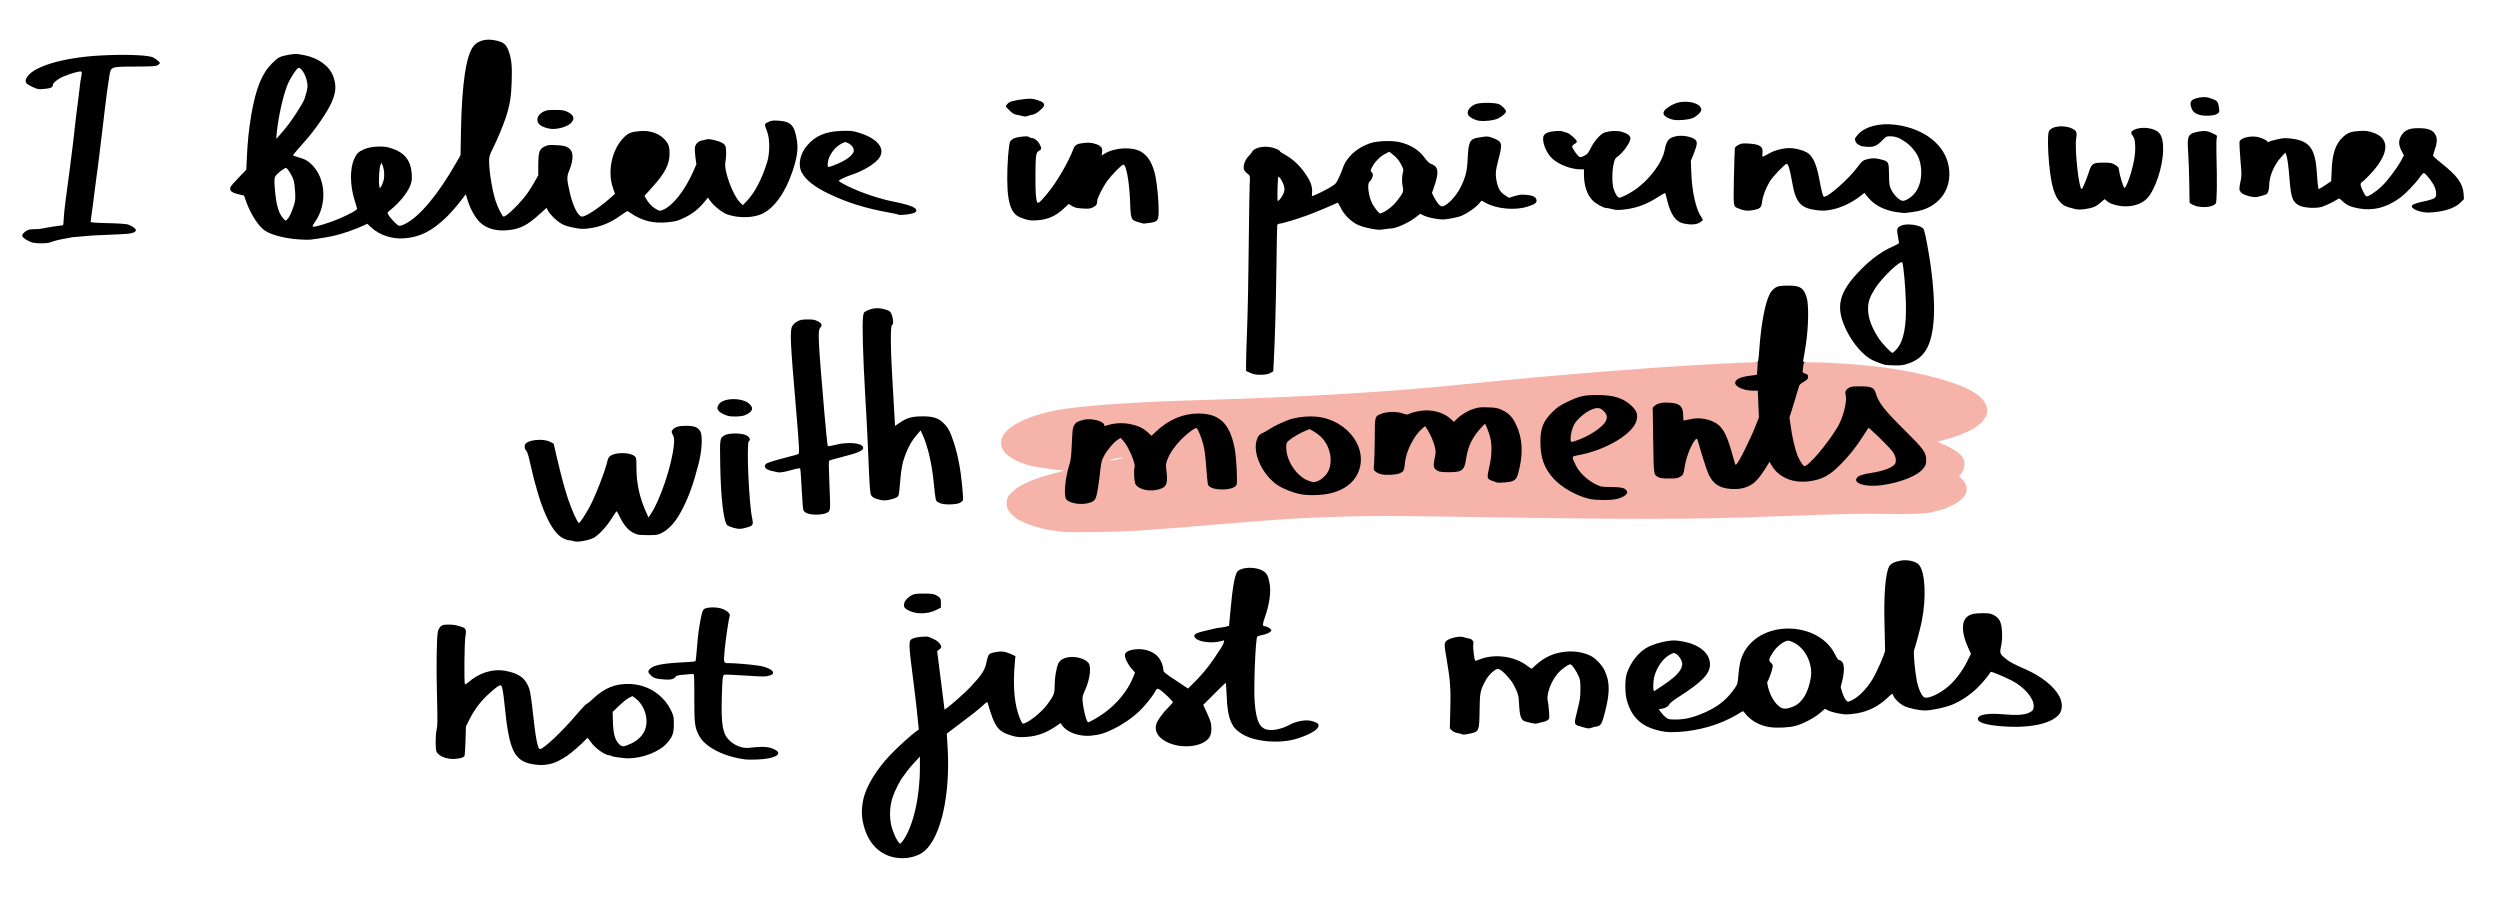 <?xml version="1.0" encoding="utf-8"?>
<!DOCTYPE svg PUBLIC "-//W3C//DTD SVG 1.0//EN" "http://www.w3.org/TR/2001/REC-SVG-20010904/DTD/svg10.dtd">
<svg version="1.0" xmlns="http://www.w3.org/2000/svg" width="3174px" height="1146px" viewBox="0 0 3174 1146" preserveAspectRatio="xMidYMid meet">
 <g fill="#000000">
  <path d="M1136 1088.7 c-22.4 -4.3 -37.2 -22.2 -41.3 -49.9 -1.2 -8.5 0 -20.7 2.9 -29.6 5.2 -15.9 16.9 -34 32.5 -50.6 8.5 -9 26.1 -25 33.4 -30.3 l3 -2.1 -1.8 -17.9 c-1 -9.8 -2.9 -26.6 -4.3 -37.3 -7.4 -57.5 -7.4 -57.8 -1.1 -60.5 4.5 -1.9 17.3 -3 20 -1.8 1.2 0.6 4.2 1.9 6.5 2.9 4.5 1.8 9.2 6.8 9.2 9.7 0 0.8 -1.2 2.4 -2.6 3.4 l-2.6 1.9 2.1 16.5 c4.3 33.8 5.9 46.6 6.6 52.2 l0.6 5.7 3.2 -2.2 c5.2 -3.6 23.8 -20.2 29.7 -26.5 15 -16.1 18.6 -21.7 20.6 -32.3 0.8 -4.1 2.2 -8.3 3.2 -9.2 2.1 -2.2 12.2 -4.2 17.8 -3.5 2.3 0.2 6.7 1.6 9.8 3 l5.8 2.7 -0.6 6.2 c-3.1 32.4 -0.8 56.9 6.9 74.4 2.2 4.9 2.7 5.5 4.7 4.9 7.1 -2.2 22 -14.3 29 -23.6 8.8 -11.7 9.8 -14.3 9.8 -24.9 0 -9.9 2.2 -22.5 4.8 -28 3.5 -7.2 15.6 -10 27.9 -6.4 3 0.9 6.9 2.8 8.5 4.3 2.6 2.3 3.2 3.7 3.6 8.4 0.6 7.2 -2 18.7 -6.4 28.4 -3.1 6.8 -3.4 8.2 -2.9 13.7 1.2 12.1 5 26.6 7.1 26.6 1.4 0 12.8 -6.5 18.9 -10.8 17.7 -12.5 31.5 -29.5 38.4 -47 l2.1 -5.4 -4.1 -4.6 c-5 -5.7 -9.2 -14.1 -8.7 -17.9 0.4 -3.9 6.1 -6.5 15.5 -7.1 10.1 -0.6 20.4 3 26.2 9.3 3.9 4.3 7.1 11.9 7.1 17.4 0.1 2.2 2.3 4.1 15.7 12.9 l15.6 10.4 7.9 -7.9 c12.2 -12 21.4 -23.8 34.7 -44.7 2.5 -4 4.1 -8.6 2.8 -8.6 -0.1 0 -1.8 0.5 -3.7 1 -10.1 3 -26.8 1.3 -31.7 -3.3 -4.5 -4.1 -2 -6.6 9.2 -9.2 3.9 -0.9 9.5 -2.2 12.6 -3 3 -0.8 6.9 -1.5 8.5 -1.6 1.6 0 4.9 -0.6 7.4 -1.2 l4.4 -1.2 1.8 -19.5 c2.8 -31.3 5.8 -47.1 9.5 -50.1 6.5 -5.4 23.2 -5.4 32 0 4.5 2.8 6.1 5.7 7.9 14.2 2.5 11.6 0.2 28.2 -6.1 45.7 -2.7 7.5 -2.7 10.2 -0.1 10.2 3.1 0 8.6 3.4 8.6 5.2 0 2.2 -6.1 5.2 -12.7 6.3 -2.3 0.4 -4.6 1.2 -5.1 1.8 -2.3 2.8 -4.7 65.5 -3.3 83.2 2.1 25.8 6.8 34.4 19.2 35.3 6.5 0.5 17.4 -2.3 24.6 -6.3 9.5 -5.3 21.9 -7.3 29.5 -4.9 6.5 2.1 7.8 3 7.8 5.8 0 4.5 -9.7 10.5 -25.5 15.8 -24.5 8.2 -60.2 4.4 -75.5 -8 -5.6 -4.5 -6.5 -5.6 -9.4 -11.3 -3.6 -6.7 -5.7 -18.6 -6.3 -35.6 -0.3 -8.4 -0.9 -15.3 -1.2 -15.3 -0.4 0 -6.9 6.3 -14.6 14 l-13.9 13.9 4.1 8.8 c2.3 4.8 4.6 10.6 5.2 12.8 1.7 6.3 1.3 14.1 -0.8 18.4 -6.6 12.8 -33.9 16.7 -53.6 7.7 -11.7 -5.4 -17.2 -14 -14.6 -22.8 1.6 -5.4 8.2 -14.6 15.5 -21.8 3.1 -3 5.6 -5.9 5.6 -6.6 0 -1.3 -11 -11.9 -15.7 -15.3 -3.7 -2.5 -4.7 -2.3 -7 2.2 -2.6 5.2 -12.7 17.8 -19 23.8 -8.8 8.6 -21 17.1 -32.5 22.8 -12.2 6.1 -18.3 7.9 -29.6 9.1 -14.1 1.4 -29.5 -3.7 -35.9 -12.1 l-3 -3.9 -3.9 2.8 c-13 9.3 -25.2 13.9 -39.8 14.8 -8.4 0.5 -11.3 0.3 -17.2 -1.4 -18.3 -5.2 -22.3 -10.3 -31.3 -41.2 -0.7 -2.4 -0.7 -2.4 -5.7 2.1 -5.9 5.5 -15.9 13.4 -30.3 24.1 -5.8 4.3 -11.8 8.8 -13.4 10.1 l-2.7 2.2 1.1 18 c3.5 59.2 -8.4 112.6 -29.1 130.7 -8.8 7.7 -24 11.1 -38 8.5z m10.8 -21.9 c12.9 -18.8 21.2 -55.5 21.1 -92.8 l0 -13.5 -6.9 7.5 c-3.9 4.1 -8.2 9.3 -9.7 11.5 -1.5 2.2 -3.7 5.2 -4.9 6.7 -3.7 4.6 -10 17 -12.9 25.3 -4 11.4 -4.6 26.8 -1.6 37.9 2.8 10.3 8.7 21.6 11.1 21.6 0.5 0 2.2 -1.9 3.8 -4.2z"/>
  <path d="M681 970.9 c-28 -3.2 -34.4 -15.4 -40.5 -76.9 -1.7 -16.9 -3.1 -24 -4.9 -24 -2.1 0.1 -5.7 2.6 -13 9.1 -12 10.6 -20.5 21.7 -27.4 35.9 l-3.7 7.5 -0.5 18 c-0.3 9.9 -0.9 18.6 -1.3 19.3 -1.3 2 -5.2 3.2 -12.1 3.7 -9.8 0.7 -20.2 -3.2 -23.3 -8.8 -1.7 -3 -1.6 -22 0.1 -28.6 1.1 -4.4 1.2 -11.7 0.4 -42.5 -1 -38.1 -0.5 -75 1.2 -82.1 0.5 -2.2 2.1 -5 3.5 -6.2 2.2 -2 3.8 -2.3 10.3 -2.3 6.7 0 10.1 0.7 18.3 3.6 3.3 1.1 4.2 4.7 2.8 11 -1.3 6.5 -1.9 59.7 -0.6 61 0.4 0.4 2 -0.4 3.5 -1.7 14 -12.6 31.5 -18.2 47.8 -15.2 17.5 3.1 26.3 9.9 30.6 23.5 1.1 3.7 2.9 15.8 4.3 29.3 3.4 32.1 6.2 46.5 9 46.5 4.7 0 27.9 -22 46.8 -44.2 5.9 -7 11.6 -13 12.7 -13.3 1.1 -0.3 4.5 -3.1 7.6 -6.1 14.7 -14 28.6 -19.7 47.1 -19 22.9 0.8 42.9 13.8 52.6 34.3 2.9 6.3 3.2 7.6 3.2 16.8 0 11.4 -1.6 16 -8.6 23.9 -9.6 10.9 -30.3 19.1 -48.9 19.4 -5.1 0.1 -21.1 -2.1 -21.6 -2.9 -0.3 -0.5 -1.4 -0.9 -2.5 -0.9 -5.5 0 -18.3 -9 -23.4 -16.5 -2.1 -3 -4.2 -5.5 -4.6 -5.5 -0.4 0 -1.8 1.2 -3.1 2.8 -3.3 3.8 -17.4 16.1 -22.8 19.8 -2.5 1.7 -7.8 4.8 -11.7 6.8 -8.1 4 -17.6 5.6 -27.3 4.5z m120.7 -27.1 c8.2 -3.8 14.6 -10.3 17.3 -17.6 5.1 -13.3 -0.9 -31.6 -13.1 -40.3 l-3 -2.1 -4.6 2.3 c-2.6 1.3 -8.2 5.9 -12.6 10.1 l-7.9 7.7 0.4 13.3 c0.5 15 2.5 21.9 7.8 27.5 3.6 3.8 5.9 3.7 15.7 -0.9z"/>
  <path d="M947.5 964.3 c-27.7 -3.2 -52.5 -15.7 -60 -30.4 -5.5 -10.6 -6 -14.9 -6 -47.9 0 -28.7 -0.1 -30.5 -1.8 -30.4 -1 0.1 -5.2 0.5 -9.5 0.8 -8.7 0.7 -12.2 1.4 -12.2 2.7 0 0.5 -1.4 1.6 -3.1 2.4 -2.3 1.3 -5 1.5 -10.7 1.2 -11 -0.7 -13.9 -1.5 -17.8 -5.2 -4 -3.8 -4.2 -5.4 -1.1 -8.4 5.4 -5 16.8 -7.1 47.6 -8.5 5.1 -0.2 9.7 -0.8 10.1 -1.3 0.4 -0.4 1.2 -8.2 1.9 -17.2 1.2 -16.1 2.7 -27 5.6 -40.6 1.1 -5.2 2.1 -7.4 3.7 -8.4 3.7 -2.3 14.5 -2.6 21.3 -0.6 6.7 2 12.1 6.5 11 9.3 -1.3 3.5 -5.4 31.2 -6.6 44.6 -1.3 15.6 -1.3 15.6 5.6 15.5 5.7 -0.1 28.7 1.8 37.5 3.2 10 1.5 18.5 5.5 18.5 8.8 0 2 -0.8 2.6 -4.9 3.9 -4.5 1.5 -7.2 1.4 -30.3 -0.1 -14 -0.9 -26 -1.4 -26.7 -1.1 -2.1 0.8 -2.5 4.4 -3.2 29.6 -0.9 33.6 1.1 45.3 9.3 53.5 6.6 6.7 16.9 10.7 24.9 9.8 19.3 -2.2 26.6 -1.6 34.2 2.8 9.3 5.5 -2 11.2 -23.4 12 -6 0.2 -12.2 0.2 -13.9 0z"/>
  <path d="M1855.5 932 c-1.1 -0.5 -3.7 -1.2 -5.9 -1.5 -2.1 -0.4 -5 -1.8 -6.4 -3.2 l-2.5 -2.5 0.6 -24.3 c0.7 -26.3 0 -36.3 -4.8 -64.6 -3.1 -18 -3.1 -19.2 -0.2 -22.2 3.1 -3.3 16.5 -6.5 21 -5 1.8 0.6 4.8 1.4 6.8 1.7 5 0.9 7.3 3.6 6.4 7.6 -0.8 3.6 1.4 21 2.7 21 0.5 0 2.5 -0.7 4.5 -1.5 18.8 -7.9 44.8 -4.7 61 7.6 2.9 2.1 5.4 3.9 5.7 3.9 0.3 0 1.9 -1.3 3.6 -3 1.6 -1.6 5.4 -4.7 8.3 -6.9 17 -12.9 43.4 -15.8 62.6 -6.8 6.2 2.9 15.1 12 18.2 18.7 6.8 14.4 7 27.7 1 51.5 -4.5 17.4 -5.4 19 -11.9 20 -2 0.4 -5 1.1 -6.5 1.7 -2.8 1.1 -4 0.9 -15.1 -2.5 -6.3 -1.9 -6.4 -2.7 -2 -19.8 3.4 -13.5 3.9 -16.9 3.9 -26.9 0 -10 -0.3 -12.2 -2.5 -17 -2.7 -6.2 -7.8 -13.6 -9.9 -14.5 -2 -0.8 -11.3 5.7 -16.3 11.4 -8.4 9.6 -14.7 26.5 -12.8 34.6 0.5 2.2 1.3 8.3 1.6 13.6 0.7 9.3 0.6 9.6 -1.7 11.2 -1.3 0.9 -3.9 2 -5.9 2.3 -1.9 0.3 -4.7 1 -6.3 1.6 -1.9 0.7 -4 0.7 -7 0 -2.3 -0.6 -5.6 -1.4 -7.4 -1.7 -7 -1.4 -8.9 -5.8 -9.7 -23 -0.4 -10.3 -1.4 -13.8 -6.9 -24.2 -3.3 -6.4 -13.6 -17.6 -17.7 -19.3 -2.7 -1.1 -3.4 -1 -7.1 1.5 -5 3.6 -9.1 8.6 -12.8 16.1 -4.7 9.5 -5.4 13.6 -5.6 33.4 -0.4 27 -0.7 27.8 -11.1 30.1 -8.2 1.8 -9.8 1.9 -11.9 0.9z"/>
  <path d="M2113.6 929 c-27.3 -4.3 -41.7 -16.3 -48.2 -40.1 -2.5 -9 -2.5 -26.5 0 -33.9 4.5 -13.5 14.2 -26.2 24.8 -32.4 6.7 -3.9 17.3 -7.3 27.2 -8.8 7.5 -1 10 -1 18.4 0.5 21.5 3.7 35.1 14.9 35.2 29 0 12.1 -9.5 22.1 -40.6 42.1 -5.9 3.8 -10.9 7.7 -11.1 8.7 -0.7 2.5 -4.7 4.9 -9.4 5.7 l-4 0.7 3 4 c1.6 2.2 4.4 5.1 6.3 6.5 3 2.3 4.2 2.5 13.3 2.5 11.9 -0.1 23.5 -3.2 38.4 -10.1 15.8 -7.4 26.1 -16 35.5 -29.6 3.6 -5.4 3.9 -6.1 4.6 -16.5 0.5 -5.9 1.6 -13.7 2.5 -17.3 6.5 -25.3 30.8 -42 61 -42 26.3 0 49.8 13 59.2 32.8 2.5 5 4.1 7.2 5.3 7.2 1 0 2.8 1.2 3.9 2.6 2.8 3.5 2.8 12 0.1 23.4 l-2.1 8.4 2 6.6 c1.1 3.6 3.1 7.8 4.4 9.4 2.3 2.9 2.5 2.9 5.8 1.6 9.3 -3.7 20.4 -14.7 28.3 -27.8 6.1 -10.3 15.9 -32.7 15.9 -36.7 0 -1.6 -0.3 -15.8 -0.7 -31.5 -1.1 -38.4 1 -65.6 5.9 -74.9 1.8 -3.5 6.9 -6 15 -7.4 8.5 -1.4 18.8 0.9 22.7 5.3 8 8.8 9.7 41.6 3.7 71.5 -1.9 9.5 -7.7 31.2 -9.7 36.6 -1.2 2.9 0.8 25.7 3.3 38.9 2.2 11.1 6.7 20.8 10.2 21.6 5.6 1.4 19.3 -5.1 30.2 -14.4 8.2 -7 17.6 -19.5 23.3 -30.9 l5.1 -10.2 -3.6 -8 c-7.6 -16.6 -8.7 -30.7 -2.8 -37.5 3.9 -4.4 9.1 -6 20.1 -6.1 9.4 0 11.1 0.3 15.5 2.5 7.2 3.8 9.8 9.3 10.3 22.1 0.3 6.8 -0.1 12.1 -1.2 17.3 -2 8.8 -1.6 9.9 5.9 16 4.9 4 9.4 6.4 25.4 13.5 20.2 8.9 36.3 21.9 42.8 34.4 3.9 7.5 4 16.8 0 22 -8.5 11.2 -32.1 17.4 -62.2 16.4 -24.6 -0.8 -40.6 -4.4 -41.3 -9.3 -0.9 -6 11.4 -8.4 32.6 -6.5 14.8 1.4 25.3 0.9 31.2 -1.5 5.6 -2.4 7 -4.2 7 -9.3 0 -9.9 -12.6 -24.4 -28 -32.1 -11.2 -5.7 -26.5 -11.9 -26.8 -11 -0.9 2.7 -9.7 13.4 -16.3 19.9 -9.3 9.2 -21.3 17.2 -32.5 21.8 -8.9 3.6 -26.3 7.3 -34.3 7.3 -7.7 0 -20.5 -2.8 -26.5 -5.6 -5.9 -2.8 -13.2 -10 -14.2 -14.1 -0.6 -2.2 -1 -2 -7.4 4 -11.5 10.6 -23.6 16.7 -38.3 19.3 -4.5 0.7 -10.3 1.4 -12.9 1.4 -6.8 0 -19 -2.6 -23.7 -5 l-4.2 -2.1 -6.4 5.5 c-7.3 6.2 -21.9 13.8 -31 16.2 -8.7 2.2 -24 2.9 -33.2 1.5 -13.1 -2.1 -24.5 -8.8 -31.7 -18.6 -1.3 -1.8 -1.7 -1.9 -3.8 -0.5 -18.7 11.7 -37.5 18.9 -60.3 23 -13.2 2.4 -28.8 3.2 -36.9 2z m164.5 -32.6 c10.3 -4.7 18 -17.8 20.9 -36.2 2.9 -17.6 -7.3 -37.9 -22.5 -44.8 -4.8 -2.2 -6 -2.4 -8.9 -1.4 -5.5 1.8 -12.5 7.8 -16.7 14.3 -5.4 8.4 -5.8 10.2 -2.5 13.2 2.3 2.1 2.6 3 2 6.2 -0.7 4.1 -5.1 16.2 -6.4 17.6 -1.2 1.3 1.6 12 4.6 18 3.6 7 7 11.4 11.3 14.4 4.4 3 9.4 2.6 18.2 -1.3z m-164.9 -27.6 c16.6 -11.2 23.7 -19.9 22.4 -27.3 -0.8 -4.3 -4.4 -9.6 -7.9 -11.5 -2.5 -1.4 -3 -1.3 -7.2 0.9 -8.7 4.6 -16.3 14.9 -19.9 27 -2 6.7 -2.2 20.6 -0.3 19.5 0.6 -0.4 6.5 -4.3 12.9 -8.6z"/>
  <path d="M1163 778.1 c-5.9 -1.1 -11.3 -3.4 -13.8 -5.9 -4.1 -4.1 0 -12.1 8.3 -16.5 3.4 -1.8 5.7 -2.1 15.5 -2.1 10 0 12.1 0.3 15.7 2.2 5.2 2.7 6.1 4.3 5.9 10.7 l-0.1 5 -6.5 3.2 c-7.2 3.5 -17 4.8 -25 3.4z"/>
  <path d="M728.5 687.1 c-1.1 -0.5 -3.6 -1 -5.5 -1.1 -1.9 0 -5.7 -1.3 -8.5 -2.8 -15.5 -8.5 -29.2 -40.1 -41.5 -95.5 -2 -9.4 -3.6 -14.3 -5 -15.7 -2 -2 -2.5 -4.5 -1.4 -7.5 2.3 -6 22.6 -8.3 31.7 -3.6 l4.6 2.4 4.1 17.6 c6.1 25.7 9.7 39.1 14.2 52.6 4.5 13.6 12.1 30.5 13.8 30.5 1.2 0 7.8 -10 13.3 -20 7.3 -13.2 20.6 -47.5 23.1 -59.6 1.1 -4.9 4.5 -7.4 12 -8.6 8.5 -1.4 18.8 0.1 22.2 3.3 2.3 2.1 2.4 2.9 2.4 14.4 0 19.9 3.9 38.1 12.3 56.8 l3 6.7 2.4 -3.5 c12.5 -18.3 27.7 -63.9 29.9 -89.2 0.6 -7.2 0.4 -8.7 -1.4 -12.1 -1.8 -3.6 -1.9 -4.2 -0.6 -6.1 2.8 -3.9 8.2 -5.6 17.9 -5.5 10.5 0.1 14.9 1.9 17.8 7.5 2.9 5.4 1.8 24.7 -2.3 40.4 -6.5 25.3 -11.7 40 -19.9 56.4 -8.2 16.5 -16.9 26.6 -27.1 31.8 -5.2 2.6 -6.2 2.7 -18 2.7 -11.3 -0.1 -13 -0.4 -17.6 -2.7 -6.6 -3.3 -12.6 -10.2 -17.2 -19.8 -2 -4.3 -4 -7.8 -4.3 -7.8 -0.3 -0.1 -3 3.8 -5.9 8.5 -6.5 10.7 -17.5 22.5 -23.8 25.5 -7.2 3.4 -21 5.6 -24.7 4z"/>
  <path d="M931.3 670.1 c-3.4 -1 -6.9 -2.4 -7.7 -3 -4.9 -4.1 -8.5 -34.6 -9.2 -77.6 -0.6 -33.2 -0.5 -33.3 5.6 -36.9 5.1 -3 21.7 -3 27.5 0 4.2 2.2 5.9 5.9 3.3 7.5 -3.3 2.1 0 79.8 4.3 98.7 1.5 7 0.8 8.6 -5.3 10.4 -8.6 2.7 -11.9 2.8 -18.5 0.9z"/>
  <path d="M1029.9 653 c-6.1 -1.1 -8.8 -2.6 -10 -5.6 -0.5 -1.4 -1.4 -13.6 -2.1 -27 -0.7 -13.4 -1.5 -24.9 -1.9 -25.5 -0.4 -0.7 -2.8 -0.4 -7.5 0.9 -12 3.4 -18.1 4.5 -21 3.8 -1.6 -0.4 -4.9 -1.1 -7.3 -1.6 -8.4 -1.9 -11.3 -5.7 -7.3 -9.3 1 -1 9.7 -3.8 19.3 -6.3 9.6 -2.5 18.5 -4.9 19.9 -5.3 2.5 -0.8 2.5 -1 2.3 -10.2 -0.2 -5.2 -1.9 -27.4 -3.8 -49.4 -7.2 -83.4 -7.8 -97.4 -4.7 -103.4 1 -2 3.6 -4.4 6.2 -5.9 3.8 -2.1 5.8 -2.6 13.1 -2.6 7.2 -0.1 9.3 0.3 13.2 2.3 5.1 2.6 6 5 3 8.4 -3.2 3.5 -2.6 15.5 5.3 107.7 2 22.8 3.9 41.9 4.4 42.3 0.4 0.5 4.5 -0.2 9.1 -1.4 15.3 -4.1 33.5 -2.8 35.6 2.7 1.5 4 -5 7.1 -25.7 12.3 -9.1 2.3 -16.9 4.6 -17.4 5.1 -0.5 0.5 -0.3 13.7 0.5 31.4 1.4 33.1 1.5 32.2 -4 35 -3.5 1.8 -13.5 2.6 -19.2 1.6z"/>
  <path d="M1358 641 c-8.2 -2.8 -9 -4.3 -9 -16.7 0 -10.9 1.6 -24 3.1 -25.9 0.5 -0.6 0.6 -1.4 0.3 -1.7 -0.3 -0.3 0.5 -4.3 2 -8.9 2.2 -7.1 2.7 -11.2 3.4 -27.9 1.2 -25.3 1.7 -26.5 14.7 -29.8 9.2 -2.4 23.8 -0.8 29.9 3.4 3.2 2.2 4 2.3 9.3 1.5 17.7 -2.9 37 1 47.2 9.6 l3.1 2.6 4.3 -3.9 c15.8 -14.5 33.3 -21.3 55.1 -21.3 26.1 0 37.8 7.7 45.2 29.6 4 12 5.2 20.2 6.5 43.2 1.4 24.5 1.3 25.1 -6 27.9 -6.5 2.5 -23.8 2.5 -30.4 0 -2.6 -1 -5.2 -2.8 -5.8 -3.9 -0.6 -1.1 -1.7 -11.1 -2.5 -22.2 -1.4 -21.1 -3.3 -31.1 -8 -42.3 l-2.6 -6.3 -3.2 2.2 c-5.9 4.2 -17.7 16.2 -22.1 22.8 -6.8 9.8 -9.4 16.9 -8.4 22.7 1.3 7.8 1 18.1 -0.6 21.9 -1 2.6 -2.6 4 -5.9 5.4 -5.6 2.5 -17.4 3.5 -24.9 2.1 -13.9 -2.6 -16.1 -5.8 -16 -23.1 0.1 -12.6 -0.9 -17.3 -5.9 -27.5 -3.7 -7.4 -7.5 -12.5 -9.2 -12.5 -2.4 0 -13 12.4 -16.8 19.6 -3.2 6.1 -3.8 8.4 -4.8 17.9 -2 20.9 -4.9 35.7 -7.2 38.2 -5 5.3 -23.9 7.1 -34.8 3.3z"/>
  <path d="M1197.9 640 c-2.6 -0.4 -5.8 -1.6 -7.2 -2.5 -2.9 -1.9 -2.9 -1.7 -5.2 -24.5 -2.3 -23.8 -7.5 -46.1 -13.7 -60 l-3 -6.5 -4.4 5 c-5.8 6.5 -10.4 14.3 -14.3 24.1 -4.1 10.3 -5.9 19 -7.2 34.9 -1.5 18.6 -1.6 19.1 -4.4 20.9 -2.7 1.8 -11.4 3.9 -15.5 3.9 -6.3 -0.1 -14.3 -2.8 -16.3 -5.5 -2.2 -2.9 -2.5 -6.4 -4.7 -60.3 -0.6 -14.8 -2.2 -45.9 -3.6 -69 -2.8 -47.9 -3.9 -89.2 -2.7 -98 0.8 -5.9 0.9 -6.1 5.3 -8.2 6.6 -3.2 13.5 -3.8 21.1 -1.9 7.5 2 8.9 3.1 10.6 8.8 1.7 5.9 1.7 10.7 -0.2 11.4 -2 0.8 -2 27.5 0 60.9 0.8 13.2 1.9 33.7 2.6 45.6 l1.2 21.7 6.1 -4.2 c9.1 -6.2 15.9 -8.1 29.1 -8 13.1 0 19.8 2.1 26.2 8.4 5.9 5.6 8.7 10.9 13.2 24.6 5.2 15.8 8.8 34.6 10.7 56.1 1.5 16.8 1.5 17.5 -0.3 18.9 -1 0.8 -2.7 1.9 -3.8 2.3 -3.3 1.4 -14.6 2 -19.6 1.1z"/>
  <path d="M2015.4 636.5 c-16.5 -3.7 -35.7 -14.6 -45.9 -25.8 -12.4 -13.6 -16.6 -25.9 -16.8 -48.7 -0.2 -21.6 2.7 -29.5 15.6 -42.3 5.5 -5.5 9 -7.8 18 -12.2 16.6 -8 20.9 -9 41.7 -9 19.1 0 24.5 0.9 35.6 6.2 7.7 3.6 15.9 11.5 17.3 16.8 3.9 14.2 -2.6 26.2 -20.3 37.9 -15.3 10.1 -30.6 16.5 -49.1 20.6 -5.5 1.1 -10.1 2.3 -10.3 2.5 -0.2 0.2 1.1 3.1 2.9 6.5 4.2 7.9 14.8 17.8 24.1 22.5 6.8 3.4 7.5 3.5 18 3.5 18.6 0 23.2 2.1 22.6 10.6 -0.3 4.2 -0.7 5.1 -3.7 7.1 -1.8 1.3 -5 2.8 -7 3.4 -5.6 1.8 -35.4 2.1 -42.7 0.4z m-4.3 -85.5 c11.8 -6 21.5 -13.6 24.5 -19.2 1.3 -2.5 1.2 -2.9 -1.2 -5.8 -4.5 -5.3 -5.7 -5.5 -13 -2 -7.1 3.5 -17 12.3 -19.9 18 -1.6 3 -4.5 12.2 -4.5 14.2 0 1 6.5 -1.4 14.1 -5.2z"/>
  <path d="M1648.7 630.5 c-10.2 -1.9 -22.2 -6.7 -29.7 -11.6 -19.9 -13.4 -31.7 -40.1 -26.9 -61.6 1.2 -5.9 3.6 -8.9 8.6 -10.9 2 -0.9 5.7 -3 8.1 -4.6 7.4 -5.1 22.4 -11.7 31.3 -13.7 16.9 -3.9 35.6 -3.5 48.9 0.9 15.6 5.2 29.8 16.9 36.2 29.7 4.8 9.6 6.2 16.6 5.6 28.5 -0.4 8.8 -0.9 10.6 -4.2 17.2 -6 12.2 -17.1 20.4 -33.3 24.7 -10.5 2.7 -33.6 3.5 -44.6 1.4z m23.2 -23.4 c4.1 -2.2 9.1 -7.3 11.8 -12.4 2.9 -5.3 2.5 -17.8 -0.9 -24.9 -3.1 -6.8 -9.2 -13.5 -15.8 -17.8 l-4.9 -3.1 -7.6 3.8 c-8 4 -16.1 9.7 -17.9 12.5 -0.7 1.2 -0.7 3.4 0.2 7.5 2.8 13.6 13.1 27.6 24.4 33.3 3.4 1.6 6.3 3 6.5 3 0.2 0 2.1 -0.9 4.2 -1.9z"/>
  <path d="M2186.7 622.9 c-14.1 -3.3 -19.8 -11.5 -28.3 -40.6 -2.5 -8.7 -4.9 -16.2 -5.3 -16.6 -0.9 -0.9 -6.1 10.1 -8.4 17.8 -0.9 2.8 -2.1 7.9 -2.7 11.5 -1.7 10.4 -1.8 10.7 -5.7 13.2 -3.5 2.1 -4.9 2.3 -17.3 2.3 -10.8 0 -14.1 -0.3 -16.6 -1.7 -6 -3.3 -5.7 -1.2 -6.5 -49.6 l-0.7 -44.7 2.4 -2.2 c3.7 -3.4 9.6 -4.5 21.3 -4.1 16.8 0.5 21.1 3.9 21.1 16.2 l0 5.4 3.8 -0.9 c5.2 -1.2 18.1 -1.1 24.4 0.2 17.5 3.7 25 12.7 32.5 38.8 2 7.2 4 13.1 4.4 13.1 1.1 0 15.2 -29.4 20.2 -42 l4.6 -11.5 -0.6 -14.2 -0.6 -14.3 -6 0 c-7.7 0 -16.9 -2.6 -20.2 -5.6 -3.3 -3.1 -3.6 -11.3 -0.4 -14.2 2.3 -2.2 11.9 -5.2 16.6 -5.2 1.7 0 4.5 -0.3 6.2 -0.6 3.1 -0.6 3.1 -0.7 3.1 -7 0 -5.7 0.2 -6.3 2.2 -6.6 2.2 -0.3 2.3 -0.9 3.5 -17.2 2.2 -31.1 7.2 -57.7 13.1 -69.2 2.7 -5.3 7.2 -9.1 12 -10.1 2 -0.4 7.8 -0.8 12.7 -0.7 14.1 0.1 18.5 3 22.2 14.9 2.9 9.7 2.5 36.9 -1 60 -1.5 9.9 -3 18.8 -3.3 19.8 -0.4 1.3 0.1 2 1.6 2.4 2.1 0.5 2.2 1.1 1.7 5.8 -0.5 5.1 -0.5 5.1 2.6 6.1 3.1 0.9 3.2 1 3.2 6.9 l0 6 -5.5 3.3 c-5.3 3.1 -5.6 3.5 -7.3 10 -1 3.7 -3.7 12.6 -5.9 19.7 -4.7 15 -4.7 18.4 -0.2 38.5 2.9 12.9 5.5 20.5 9.1 26.8 l2.5 4.2 3.1 -2.6 c5.3 -4.4 17.3 -18.3 24.6 -28.5 10.2 -14.2 15.7 -24.4 18.5 -33.9 2.8 -10.1 3.3 -13.9 2.2 -20.3 -1 -5.9 0.4 -9.7 4.7 -12.3 2.8 -1.6 5.1 -1.9 17.2 -1.9 17.7 0 20.7 1.1 23 8.7 3.7 12.4 10.3 20.9 36.9 47.3 24 23.7 26.6 27.4 27.4 38.5 0.2 3.9 -0.1 8.2 -0.7 10.3 -4.5 13.6 -34.3 25.8 -66.6 27.4 -19.9 0.9 -28.5 -2.3 -28.5 -10.4 0.1 -7.1 4.1 -9.5 19.1 -11.8 16 -2.3 28.5 -7.1 31 -11.7 2 -3.8 -4.3 -12.4 -20.4 -27.5 -4.8 -4.6 -9.1 -8.3 -9.5 -8.3 -0.4 0.1 -3.1 4 -6.1 8.7 -7.3 11.5 -16.5 23 -27 33.6 -14.4 14.7 -23.9 19.7 -41.5 21.8 -11.5 1.5 -24 0.2 -33 -3.2 -6.1 -2.4 -15.1 -9.6 -17.5 -14.2 l-1.4 -2.6 -4 6.2 c-12.1 18.8 -21 23.8 -41.6 23.6 -5.8 -0.1 -12.3 -0.5 -14.4 -1z"/>
  <path d="M1893 614.1 c-9.1 -3.3 -9.6 -5.4 -5.3 -23.9 3.7 -15.6 3.6 -25.5 -0.2 -37 -3.1 -9.3 -3.2 -9.3 -9.4 -0.7 -8.5 11.6 -11.8 19.4 -13.6 32.3 -2.3 16 -4.7 17.7 -25 17.7 -14.9 0 -19.1 -1.1 -21.5 -5.4 -1.3 -2.6 -1.3 -9.9 0.2 -17.8 1.4 -7.9 0.5 -12.2 -5.4 -24.1 l-4.1 -8.3 -2.4 2.3 c-4.2 3.9 -11.8 16.1 -15.3 24.4 -2.3 5.5 -3.5 10.4 -4.1 16 -0.4 4.5 -1.2 9.1 -1.8 10.3 -2.2 4.1 -6.8 5.5 -19.1 5.9 -12.5 0.4 -18.2 -0.6 -22.5 -4 l-2.7 -2.1 0.6 -10.6 c0.4 -5.8 0.7 -21.9 0.9 -35.7 0.2 -28.8 -0.1 -27.8 9.4 -31.4 6.1 -2.3 22.9 -2.8 29.6 -0.9 3.1 0.8 5.4 0.6 12.4 -1.2 7.3 -1.8 10.6 -2.1 20.3 -1.7 12.9 0.6 18.7 2.2 26.7 7.5 l5.2 3.4 5.3 -4.2 c11 -8.7 20 -11.2 38.4 -10.7 13.1 0.3 14.3 0.5 20.5 3.4 8.6 4.1 13.4 9.1 17.9 18.9 5.8 12.2 7.3 20.8 6.8 37.8 -0.5 14.5 -3.4 30.7 -6.4 35.4 -2.7 4.2 -7.1 5.6 -18.9 6 -9 0.3 -12 0 -16.5 -1.6z"/>
  <path d="M923.5 527.8 c-12 -4.1 -15.3 -8.9 -10.5 -15 6.5 -8.3 30.7 -8 38.9 0.4 5.4 5.5 3.4 9.9 -6.3 14 -4.6 1.9 -17.2 2.2 -22.1 0.6z"/>
  <path d="M1593 475.3 c-1.4 -0.2 -4.4 -1.3 -6.7 -2.4 l-4.3 -1.9 0 -9.3 c0 -5 0.6 -26.1 1.4 -46.7 0.8 -20.6 1.7 -67.4 2 -104 0.4 -36.6 0.9 -71.3 1.2 -77.1 0.6 -9.3 0.4 -10.8 -1.1 -12 -5.7 -4.6 -6.5 -5.9 -6.5 -9.6 0 -4.7 2.9 -11 6.5 -14.3 1.5 -1.4 3.4 -3.8 4.2 -5.3 2.8 -5.4 15.3 -8 25.4 -5.4 5.6 1.5 9.9 3.6 9.9 4.8 0 0.4 2.6 2.2 5.8 3.9 11.1 6.3 19.4 14 27.2 25.6 6 8.8 8.4 15.8 7.8 22.4 -0.3 2.8 -0.3 5 -0.1 5 1.5 0 14.4 -6.1 21.6 -10.3 8.5 -5 8.9 -5.4 12.1 -12.2 1.9 -3.8 4.2 -9.3 5.1 -12.1 4.5 -14.3 17.5 -26.5 34.5 -32.4 9.2 -3.2 27.9 -3.9 38.2 -1.5 14 3.4 24.2 9.8 31.8 20.2 2.9 4 5.6 6.6 7.7 7.3 9.9 3.5 10.7 10.7 3.3 31.3 l-2 5.7 2.9 5.8 c3.5 6.8 7.3 11.2 9.9 11.2 5.7 0 18 -12.7 23.7 -24.5 6.5 -13.4 8.2 -20.6 8.9 -36.9 0.9 -20.1 2.8 -24.1 12.4 -25.7 13 -2.2 12.8 -2.2 20.2 0.6 11.5 4.4 11.9 6.6 5.9 29 -3.3 12.4 -3.6 18.1 -1.4 27.4 2 8.5 4.5 12.2 10.4 16.1 l4.9 3.1 7.2 -2.2 c6 -1.8 8.6 -2.1 14.9 -1.5 8.5 0.7 12.4 2.8 12.9 6.9 0.4 3.3 -2.2 5.1 -12.1 8.2 -15.1 4.8 -37.8 2.8 -51.6 -4.5 l-6.1 -3.3 -4 4.6 c-4.2 4.7 -14.1 11.5 -21.5 14.7 -2.4 1 -8.7 2.6 -14.1 3.5 -9 1.5 -10.8 1.5 -19.3 0.1 -5.2 -0.8 -11.5 -2.5 -14.1 -3.8 l-4.8 -2.4 -7.5 5.7 c-7.8 5.9 -23.6 12.9 -29 12.9 -1.6 0 -5.8 0.5 -9.5 1.1 -5.9 1 -8.3 0.8 -17.6 -1 -7.1 -1.4 -12.9 -3.2 -17 -5.3 -8.5 -4.5 -16.5 -12.8 -20.5 -21.1 -1.8 -3.7 -3.5 -6.6 -3.9 -6.4 -5.5 2.8 -29.1 12.7 -39.1 16.3 -12.1 4.5 -31.9 10.4 -34.8 10.4 -1.2 0 -2.4 0.8 -2.7 1.8 -0.2 0.9 -0.7 23.8 -1 50.7 -0.6 46.2 -1.9 94.3 -3.4 122.5 l-0.7 12.5 -4 2.2 c-3.9 2.1 -12.4 2.8 -19.5 1.6z m164.5 -206.4 c6 -3.3 12.2 -8.7 16.9 -14.8 6.8 -8.8 7.8 -11.3 6.6 -16.3 -1.3 -5.7 -1.3 -14.2 0.1 -18.8 1 -3.3 0.8 -4.3 -1.9 -9.6 -3.1 -6 -6.1 -9.7 -12.1 -14.2 l-3.3 -2.6 -5.4 2.8 c-6.3 3.3 -13.5 10.7 -16.5 17 -2.1 4.1 -2.1 4.5 -0.6 6.1 1 0.9 1.7 2.5 1.7 3.6 0 2.5 -2.3 7.1 -4.4 8.8 -3.1 2.6 -1.1 18.3 3.5 27.4 2.7 5.3 8.6 12.7 10.2 12.7 0.7 0 3 -1 5.2 -2.1z m-130.6 -18.5 c4.1 -6.3 4.8 -10.3 2.6 -16.2 -2.2 -5.9 -5.5 -10.6 -6.6 -9.5 -0.6 0.6 -1.3 20.8 -1 29.1 0.1 2.4 1.9 1.1 5 -3.4z"/>
  <path d="M2394 463.3 c-3.4 -0.6 -12.2 -3.8 -17.3 -6.4 -11 -5.6 -24 -20.4 -32.1 -36.8 -15.1 -30.3 -10.6 -49.2 18.8 -78.7 13.2 -13.2 26.3 -22.6 39.8 -28.5 4.3 -1.9 7.8 -3.8 7.8 -4.4 0 -0.5 -0.7 -4.5 -1.5 -8.8 -1.7 -9.1 -1.2 -10.6 4.1 -13.2 7.1 -3.3 24.2 -1 28.3 3.9 1.3 1.6 3.7 12.5 7 32.1 5.5 32.8 7.8 65.5 6 85.2 -2.8 31.7 -11.5 46.5 -31.2 53.5 -6.7 2.4 -9.3 2.8 -17.5 2.7 -5.3 -0.1 -10.8 -0.4 -12.2 -0.6z m13.9 -19.9 c9 -10.3 12.7 -28.6 11.8 -59.9 -0.5 -19.2 -3.1 -47.6 -4.6 -50.3 -1.9 -3.5 -26.3 19.9 -34.5 33 -6.9 11.1 -8.9 16.9 -8.9 25.8 -0.1 11.4 4.4 23.7 13.9 38.1 4.3 6.4 15.3 17.9 17.2 17.9 0.6 0 2.8 -2.1 5.1 -4.6z"/>
  <path d="M39.5 307.4 c-4.7 -1.7 -10.3 -5.4 -11 -7.2 -0.8 -2 1.1 -4.8 4.9 -7.1 2.5 -1.6 5 -2.1 10.2 -2.1 3.8 0 8.7 -0.5 10.9 -1 3.8 -1 22.7 -3.9 25.1 -4 0.7 0 1.1 -2.6 1.2 -6.8 0.1 -3.7 1.1 -13.9 2.2 -22.7 3.1 -22.9 4.9 -36.5 5.4 -40.5 0.5 -3.2 2.2 -17 4.6 -36.5 0.5 -4.4 1.4 -12.5 2 -18 1 -9.1 2.2 -19.1 5 -40.5 0.5 -4.1 1.2 -10 1.5 -13 0.3 -3 1.1 -7.9 1.7 -10.8 0.7 -3.4 0.8 -5.6 0.2 -6.2 -1.2 -1.2 -12.3 1.8 -22.1 5.8 -7.1 2.8 -14.3 8.5 -14.3 11.2 0 2.9 -2.5 4.1 -10.7 4.9 -7.5 0.7 -8.1 0.6 -15 -2.5 -8.4 -3.8 -10 -5.9 -8 -10.6 6.1 -14.7 45.5 -26.8 94.9 -29.4 28.6 -1.5 55 -0.7 64.3 1.8 3.7 1.1 10.5 6.2 10.5 8 0 0.4 -1.2 1.5 -2.6 2.4 -2.2 1.5 -6 1.8 -28.2 1.9 -32.9 0.2 -31.3 -0.4 -33.6 13.7 -1.8 10.9 -4 27.6 -5.6 41.2 -0.5 4.5 -1.6 13.7 -2.4 20.6 -0.9 6.9 -2.3 18.4 -3.1 25.5 -1.6 13.9 -3.9 31.5 -5.5 43 -0.5 3.9 -1.7 12.9 -2.6 20 -0.8 7.2 -2.2 17.3 -3 22.6 -0.8 5.3 -1.4 10.1 -1.4 10.7 0 0.6 7.9 1.2 21.8 1.5 11.9 0.2 23.3 1 25.3 1.6 4.8 1.5 10.4 5.3 10.4 7.1 0 3.3 -5.6 4.9 -19.5 5.4 -22.7 0.9 -39.3 1.7 -43 2.2 -1.9 0.2 -7.1 0.6 -11.5 1 -4.4 0.3 -8.2 0.7 -8.5 0.9 -0.3 0.2 -2.6 0.6 -5 1 -7 1 -16.6 3.3 -20.6 5 -4.7 1.9 -19.4 1.9 -24.9 -0.1z"/>
  <path d="M380 304 c-17.3 -1.1 -34.6 -5.4 -43.2 -10.9 -8.3 -5.2 -18.5 -20.9 -24.3 -37.3 l-2.7 -7.5 -7.4 -1.8 c-8.3 -1.9 -11.2 -4.5 -9.9 -8.7 0.4 -1.3 5.1 -6.8 10.5 -12.3 l9.7 -10 0.7 -15.5 c0.8 -18.7 2.7 -37.3 5.5 -53.5 5.9 -34.3 13.4 -52.9 26.5 -66.1 7.7 -7.7 10.1 -8.9 21.3 -10.9 8.6 -1.4 9.6 -1.4 19.4 0.5 17.8 3.4 32 13.7 36.8 26.5 4.4 11.6 3.9 20.4 -2 33.7 -5.3 12 -21.1 35.1 -33.6 48.9 -8 8.9 -15.3 17.5 -15.3 18.1 0 0.3 2.8 1.3 6.3 2.3 8.8 2.4 13.2 4.9 18.4 10.3 17.2 17.9 18.6 50.1 3.1 72.2 -2.8 4.1 -3.4 5.6 -2.3 5.8 2.7 0.6 20.9 -5 32.5 -9.9 14.6 -6.3 23.6 -11.3 23.3 -13 -0.1 -0.8 -1.5 -5.7 -3.2 -11 -5.8 -18.8 -6 -39.7 -0.5 -51.9 3.2 -7.2 5.2 -9.2 12.9 -12.6 8.1 -3.6 23.2 -4.5 32 -1.9 18.8 5.4 27.3 15.7 28.3 34 0.3 6.4 0 9.1 -1.8 13.7 -3.4 9.3 -14.7 23.1 -25.5 31.5 -3.8 2.9 -3.9 3.2 -2.6 5.7 2.4 4.4 11.1 13.6 13.6 14.2 1.4 0.3 4.2 -0.4 7.6 -2.2 18.7 -9.3 42.2 -37.5 65.6 -78.6 l5 -8.7 0.6 -32.8 c1.2 -59.8 6.8 -95.8 16.6 -106.6 5.7 -6.3 15.3 -8.7 26.2 -6.6 10.9 2.1 14.7 5 17.8 14 3.6 10.5 4.4 18.6 3.8 38 -0.6 19.5 -2.3 29.9 -7.3 45.4 -3.7 11.3 -10.8 28.3 -16.5 39.7 -4.4 8.7 -4.9 10.5 -4.9 16.2 0 13.4 3.8 36.6 8.2 50.6 2.7 8.4 8.6 20 10.2 20 4 0 22 -17.9 30.8 -30.5 3 -4.4 7.2 -11.1 9.3 -15 l3.9 -7 0 -13.5 c0.2 -16.4 1.3 -19.7 8.3 -23.1 4 -1.9 5.6 -2.1 14.9 -1.6 11.6 0.5 16.2 2.5 19 8 2.4 4.5 1.4 13.6 -2.5 23.2 -3.8 9.2 -3.7 11.5 0.6 30 3.9 16.9 10.5 29.5 15.4 29.5 4.6 0 20.9 -10.6 34.1 -22.2 l7.6 -6.7 -2.5 -7.3 c-7.7 -21.8 -1 -50.7 15 -65.5 5.1 -4.7 9 -6.1 19.7 -6.9 12 -0.9 22.8 2.6 30.1 9.9 5.5 5.6 7.1 9.7 7 18.9 0 13.4 -5.8 24.6 -21.7 42.2 l-10.1 11.2 1.6 3 c3.1 5.7 7.3 10.4 12.3 13.4 4.4 2.7 5.4 3 8.1 2 13.1 -4.5 29.3 -24.8 40.4 -50.5 l3.5 -8 -1.3 -9 c-0.6 -5 -0.9 -10.7 -0.5 -12.8 0.7 -4 4.3 -7.4 8.5 -8.3 1.4 -0.2 4.1 -0.9 5.9 -1.4 2.3 -0.6 5.4 -0.3 10.6 1 8.3 2 12.4 4.3 13.7 7.7 1.2 3.2 1.1 14.7 -0.1 20.1 -2.4 10.1 9.5 42.5 18.8 51.4 l3.4 3.3 5.7 -6.1 c9.7 -10.3 18.8 -27.9 25.2 -48.9 3.4 -11.2 3.4 -29.1 0 -38 -3.9 -10.4 -3.9 -10.1 1.4 -12.6 3.9 -1.9 5.8 -2.1 12.8 -1.7 16.2 1 20.8 6.1 23.7 26.5 1.4 10.2 -0.2 21.1 -5.6 37.2 -9.1 27.2 -22.8 46.7 -38.2 54.3 -11.4 5.6 -30 6.1 -44.6 1.1 -6 -2 -16.2 -9.9 -20.8 -15.9 l-4.1 -5.5 -3 3.8 c-8.1 10.1 -15.4 16.1 -25.8 21.2 -9.4 4.6 -11.4 5.1 -21.4 6.2 -18.3 2 -33 -1.5 -47.2 -11.2 -2.3 -1.6 -4.5 -2.9 -4.8 -2.9 -0.4 0 -3.7 2.2 -7.4 4.8 -13.7 10 -26.5 15.3 -41.6 17.2 -8 1 -10.2 0.8 -19.4 -1 -7.7 -1.5 -11.9 -2.9 -16.1 -5.5 -6.2 -3.8 -13.9 -11.4 -16.4 -16.4 l-1.7 -3.2 -8.7 7.9 c-15.1 13.8 -24.2 18.6 -38.7 20.3 -15.7 2 -29.3 -1.8 -37.6 -10.3 -5.9 -6.1 -11.7 -16.5 -14.8 -26.5 l-2.7 -8.7 -7.6 9.9 c-4.2 5.5 -11.8 14.1 -16.9 19.1 -18.4 17.8 -33.9 25.6 -53.9 27 -15.2 1.2 -31.5 -4.3 -41.5 -13.7 l-5.1 -4.8 -5.4 2.5 c-8.8 4.1 -23.8 9.4 -34 12 -8.1 2 -13.9 3.1 -33 5.7 -1.4 0.2 -7.7 0.1 -14 -0.3z m-12.9 -28.7 c1.6 -2.7 4.1 -8.5 5.6 -13.1 2.3 -7.4 2.5 -9.4 2 -18.5 -0.3 -5.6 -1.2 -12.5 -2.1 -15.2 -1.7 -5.6 -7.1 -14.4 -9.3 -15.2 -1.8 -0.7 -11.9 7.1 -13.8 10.7 -1.3 2.6 -1.4 4.8 -0.5 16.2 1.4 17.4 4 27.8 8.6 34.6 2 2.8 4.3 5.2 5 5.2 0.8 0 2.8 -2.1 4.5 -4.7z m120 -46.6 c1.3 -5.7 0.8 -13.7 -1.4 -18.7 l-1.5 -3.5 -1.2 3 c-1.5 3.5 -2.5 20.8 -1.5 26.1 l0.7 3.7 1.8 -2.8 c1.1 -1.6 2.4 -5.1 3.1 -7.8z m-120.5 -71.2 c5.9 -7.7 15.4 -22.5 18.8 -29.3 1 -1.8 2.6 -6.7 3.6 -10.8 1.6 -6.2 1.8 -8.4 0.9 -13.1 -1.8 -9.7 -7.8 -19.3 -11.3 -18 -2.1 0.8 -9.3 11.8 -12.7 19.2 -5.9 13.1 -12.5 42.1 -14.6 63.7 l-0.6 7.2 4.9 -5.5 c2.7 -3 7.7 -9 11 -13.4z"/>
  <path d="M2138.1 283.9 c-10.4 -2 -16.9 -11 -21.3 -29.1 -1.2 -5.4 -2.6 -9.8 -3 -9.8 -0.4 0 -5.1 2.8 -10.5 6.2 -13 8.2 -24.8 12.6 -38.8 14.5 -9.8 1.2 -11.7 1.2 -17.2 -0.1 -3.4 -0.9 -7.1 -1.6 -8.3 -1.6 -3.4 0 -13.2 -5.5 -17.2 -9.7 -6.9 -7.1 -10.8 -18.9 -10.8 -32.4 l0 -6.9 -4.8 0 c-11.8 0 -28.3 -6.5 -36.1 -14.3 -7.8 -7.6 -13.2 -23 -10.1 -28.6 0.6 -1.3 2.6 -2.9 4.4 -3.6 4.8 -2 16 -3 19.3 -1.7 1.5 0.6 4.1 1.3 5.6 1.7 3.3 0.7 12.7 9 12.7 11.2 0 0.8 -1.3 2.2 -3 3.1 -1.6 0.9 -3 2.4 -3 3.2 0 2.2 6.6 11.7 9 13 1.5 0.8 2.9 0.6 6.4 -1.2 3.9 -2 5 -3.4 8.5 -10.3 4.7 -9.4 12.7 -18 18 -19.5 7.5 -2.1 15.4 -2.3 21.3 -0.6 7.2 2.2 10.8 4.9 10.8 8.4 0 5.2 -10 19 -17.1 23.6 -2 1.2 -3 3.2 -4.2 8.5 -2.1 8.7 -2.2 24.8 -0.2 31.5 1.9 6.3 5.3 11.6 7.3 11.6 2.6 0 11.2 -4.3 18.8 -9.3 18.7 -12.4 35.7 -34.7 38.8 -51.1 2.5 -12.7 5.2 -15.8 15.4 -17.8 6.7 -1.2 16.6 0.3 21.9 3.4 4.8 2.9 4.7 6.3 -0.4 19.1 l-3.6 8.9 0.6 15.6 c0.8 22.9 5.8 45.6 12.1 54.8 1.4 2.1 2.6 4.2 2.6 4.6 0 0.4 -1.8 1.9 -4 3.3 -4.3 2.7 -10.9 3.2 -19.9 1.4z"/>
  <path d="M1446.9 282.5 c-11.2 -3.1 -11.3 -3.2 -12.1 -25.9 -0.9 -25.5 -4.9 -47.6 -8.6 -47.6 -1.9 0 -14.1 12.2 -19.9 20 -5.6 7.5 -13.3 22.5 -13.3 26 0 4.5 -1 5.9 -5.3 8.2 -3.7 1.8 -5.3 2 -13.4 1.5 -7.6 -0.5 -10 -1.1 -13.3 -3.2 l-4.1 -2.6 -6.7 6.2 c-9.8 9.1 -19.8 13.5 -32.3 14.5 -8.3 0.6 -10.7 0.4 -16.6 -1.4 -9.4 -2.9 -13.2 -5.7 -16.6 -12.2 -4 -7.9 -5.8 -19.7 -5.9 -39 -0.1 -18.3 1.8 -43.1 3.6 -47 0.6 -1.4 2.7 -3.3 4.7 -4.2 4.4 -2.2 18.3 -3.6 19.3 -1.9 0.4 0.6 1.7 1.1 2.9 1.2 3.6 0.1 7.9 3.2 10.3 7.4 3.1 5.3 3 7.2 -0.5 9 -3.9 2 -4.4 5.5 -4.5 32 -0.1 20.7 0.6 30.6 2.4 33.5 1.2 1.9 4.6 -1.3 14.5 -13.6 11 -13.6 25.3 -38.3 31 -53.7 2.2 -5.9 4.7 -7.3 14.4 -8.3 5.7 -0.5 8.5 -0.3 13.2 1.1 7.7 2.3 9.9 5 9.1 10.7 l-0.5 4.2 3.5 -2.2 c13 -8 34.7 -9.2 46.5 -2.6 8.9 5.1 15.1 15.7 18.3 31.4 2.1 10.4 4 30.6 4 42.1 0 14.2 -0.7 15.3 -11.5 16.9 -3.9 0.5 -7.2 0.9 -7.5 0.9 -0.3 -0.1 -2.6 -0.7 -5.1 -1.4z"/>
  <path d="M1140.9 272.6 c-0.4 -0.4 -5.5 -1.5 -11.5 -2.6 -30 -5.4 -53.2 -12.5 -77 -23.9 -18.5 -8.9 -29.4 -17.5 -34.6 -27.3 -4.9 -9.3 -2.2 -23.3 6.6 -33.7 10.7 -12.7 23.5 -18.2 44.1 -18.9 12 -0.3 13.8 -0.2 21.7 2.2 24.1 7.4 34.5 20.4 25.9 32.4 -5 6.9 -20.1 16.2 -33.6 20.6 -8.9 3 -17.5 7 -17.5 8.3 0 0.6 5.1 3.6 11.3 6.7 17.7 8.6 41.2 16.4 60.2 20 11.8 2.3 21.4 5.2 24.4 7.4 3.8 2.8 3.3 5.2 -1.4 6.9 -4.5 1.5 -17.7 2.9 -18.6 1.9z m-80.1 -63.6 c13.6 -5.2 23.2 -12.7 23.2 -17.9 0 -3.6 -3 -7.4 -7.5 -9.5 -3.5 -1.7 -3.6 -1.7 -8.6 1 -10.4 5.7 -17.9 18.1 -17 28.2 0.1 1.7 1.3 1.6 9.9 -1.8z"/>
  <path d="M2406.5 269.1 c-12.8 -2.2 -23.7 -7.3 -31 -14.4 -2.8 -2.9 -5.9 -6.2 -6.7 -7.5 l-1.6 -2.4 -5.8 4.5 c-10.5 8.1 -23.7 14.3 -34.9 16.6 -8.8 1.8 -11.3 1.9 -19.5 1 -20.6 -2.3 -27.2 -9.5 -31.5 -34.7 -3 -17 -5.1 -24.2 -7.1 -24.2 -2.3 0 -18 16.4 -21.7 22.8 -4.8 8.1 -8.7 18.4 -9.4 24.5 -1 8.8 -2.3 10 -13.6 11.8 -5.9 1 -10.5 0.2 -17.3 -2.7 -5.9 -2.6 -5.7 -1.3 -5 -39.7 0.4 -19.3 1 -36 1.2 -37 0.3 -0.9 2.4 -2.7 4.7 -3.8 3.6 -1.9 5.3 -2.1 13.2 -1.6 13.9 0.8 18.3 3.9 17.1 12.3 -0.3 2.4 -0.2 4.4 0.3 4.4 0.5 0 4 -1.8 7.8 -4 7.2 -4.2 18 -7 27 -7 5.5 0 15.3 2.4 20.5 5.1 7.5 3.8 12.5 13.7 16 31.4 3.9 20.4 5 24.6 6.4 25.2 4.3 1.6 31.5 -22.3 42.8 -37.7 5.7 -7.7 7.1 -8.7 13.3 -10.1 6.4 -1.4 9.6 -1.2 17 0.7 9.2 2.5 9.4 2.8 9.6 19 0.2 13 0.4 14.3 3 19.6 3.2 6.6 10.8 13.8 14.4 13.8 3.5 0 9.3 -3.3 13.5 -7.7 9.8 -10.1 12.8 -28.7 7.3 -45.2 -2.3 -7.1 -9.1 -15.8 -16.3 -21.1 -7.9 -5.7 -13.4 -7.9 -20 -7.9 -5.1 -0.1 -5.6 0.1 -10.1 4.8 -7.1 7.4 -11.3 9.2 -20.2 8.5 -4.1 -0.3 -7.6 -0.9 -7.9 -1.3 -0.3 -0.5 -1.4 -1.1 -2.6 -1.5 -2.1 -0.6 -4.4 -4.4 -4.4 -7.2 0 -0.8 1.9 -3.5 4.1 -5.9 9.3 -10.1 27.9 -14.7 48.1 -12 36 4.8 62.2 25.5 66.9 52.9 5.1 29.6 -13.4 53.5 -44.5 57.6 -4.4 0.6 -9.2 1.2 -10.6 1.4 -1.4 0.2 -7 -0.4 -12.5 -1.3z"/>
  <path d="M3071.2 268.1 c-5.4 -1.6 -9.1 -4 -9.2 -6.2 -0.1 -2 4.8 -4 13.9 -5.9 11.2 -2.3 15.5 -4 16.5 -6.5 1.2 -3.3 0.5 -8.1 -1.9 -13.3 -2.4 -5.2 -10.6 -15.7 -13 -16.6 -0.7 -0.2 -3.2 2.3 -5.5 5.7 -6 8.4 -18.3 21.1 -25.6 26.3 -17 12.2 -33.5 16.3 -51.9 13 -10.1 -1.8 -15.1 -4.1 -21.3 -9.9 -3.2 -3.1 -3.3 -3.1 -6 -1.4 -5.1 3.3 -13.7 7.4 -19.1 9.2 -7.5 2.4 -22.9 1.6 -29 -1.6 -8.3 -4.3 -10.4 -9.8 -12.1 -31.1 -1.5 -18.9 -2.9 -29.7 -4.4 -33.2 l-1.2 -2.9 -5.7 6.3 c-8.7 9.7 -14.7 24 -14.7 35.2 0 2.7 -0.6 6.4 -1.4 8.3 -1.5 3.5 -1.2 3.3 -13.5 6.5 -4.8 1.3 -17.8 -2.2 -20.8 -5.6 -2.7 -3 -2.8 -4.2 -0.7 -14.2 1.5 -7.1 1.5 -9.2 -0.2 -27.7 -0.9 -11.1 -1.4 -21.3 -1.1 -22.7 1.3 -4.9 14.6 -8 23.9 -5.7 5.9 1.5 11.8 4.6 11.8 6.1 0 0.7 0.5 0.6 1.4 -0.1 0.7 -0.6 5.5 -2 10.7 -3.2 8.2 -1.8 10.3 -1.9 18.3 -0.9 22.9 2.8 30.1 12.6 32.1 43.5 0.9 14.8 1.7 20.5 2.5 20.5 0.5 0 4.2 -2.2 8.3 -5 l7.4 -5 0.6 -14.2 c0.8 -20.7 5 -33.3 14.2 -41.7 6.2 -5.7 10.2 -7.2 21 -7.8 7.7 -0.5 10.2 -0.2 16.5 1.8 19.8 6.2 21.8 21.8 5.5 43.4 -4.8 6.5 -15.9 18 -18.7 19.6 -1 0.5 -1.8 1.9 -1.8 3 0 3 5.5 14.5 7.3 15.2 2 0.8 11.4 -5.3 19.1 -12.4 7 -6.4 19.5 -22.9 24.9 -32.7 l3.7 -7 -3 -5.7 c-4 -7.7 -4.1 -13.4 -0.1 -19.7 4.1 -6.5 9.8 -9 20.4 -9.1 13.8 -0.1 20.1 2.4 23.2 9.3 2 4.5 1.6 10 -1.6 19 -1 3 -1.9 6 -1.9 6.7 0 0.6 4.9 5 10.8 9.7 19.7 15.4 27.2 25.8 28 38.8 l0.4 6.6 -4.4 4.4 c-5.5 5.5 -15.1 9.5 -27.3 11.4 -11.7 1.8 -17.6 1.7 -25.3 -0.5z"/>
  <path d="M2633.8 265.2 c-11.6 -2.9 -13.4 -3.7 -17.8 -8.2 -7.8 -7.7 -11.8 -21.5 -14.5 -49.6 -1.7 -18.3 -1.9 -35.8 -0.4 -40.1 2.6 -7.6 20.9 -9.4 31.5 -3.1 3.9 2.3 4.5 4.4 3.3 11.9 -2.1 13 3.5 63.9 7 63.9 1 0 5.4 -10.3 8.9 -20.9 3.7 -11.6 5.2 -12.6 18.5 -12.6 9.3 0 10.6 0.2 14.9 2.7 4.3 2.6 4.7 3.1 5.3 8 0.7 5.7 5.1 19.7 6.5 21.2 1.2 1.2 5 -7.3 8.4 -18.5 4 -13.4 5.9 -25.4 5.4 -35.1 -0.4 -7.4 -0.8 -9.2 -3.1 -12.4 -2 -2.9 -2.4 -4.1 -1.5 -5.2 3.8 -4.5 15.7 -6.3 25.4 -3.6 11.2 3 14.8 9.4 14.7 26.4 -0.2 21.5 -9.9 50.9 -20.5 62 -8.2 8.5 -23.1 12 -37.3 8.9 -7.3 -1.7 -10.4 -2.9 -13.6 -5.7 l-2.9 -2.4 -4.5 4 c-6.2 5.4 -10.1 7.1 -20 8.6 -6.8 1 -9.3 0.9 -13.7 -0.2z"/>
  <path d="M2790 262.1 c-3.9 -0.8 -9.9 -3.7 -10.1 -4.9 0 -0.4 -0.2 -11.5 -0.4 -24.7 -0.2 -13.2 -0.8 -30.9 -1.4 -39.3 -1.5 -21.5 -0.4 -23.6 14.2 -26.3 7.2 -1.3 10.9 -0.7 19.1 3.4 3.4 1.7 3.7 2.1 3 4.5 -0.5 1.5 -0.6 10.8 -0.4 20.7 1 36.8 0.6 61.1 -0.9 62.9 -3.4 4.1 -13.3 5.6 -23.1 3.7z"/>
  <path d="M698 163.4 c-9.5 -1.8 -14.7 -5.1 -15.6 -9.9 -0.8 -4.6 1.8 -8.8 7.5 -11.7 3.9 -2 5.9 -2.3 15 -2.2 9 0 11.3 0.4 15.4 2.3 8.6 4.2 10 9.2 4.2 14.7 -5.1 4.8 -18.6 8.3 -26.5 6.8z"/>
  <path d="M1878 153.3 c-5.1 -0.6 -11.7 -3.9 -13.6 -6.8 -3 -4.5 0.7 -10.6 8.6 -14.2 5 -2.3 25 -2.3 30.1 0 3.9 1.7 8.9 6.9 8.9 9.2 0 2.2 -5 6.5 -10.5 9.1 -5.1 2.3 -16.3 3.7 -23.5 2.7z"/>
  <path d="M2124.2 152 c-5 -1 -10 -3.7 -11.5 -6.1 -2 -3.2 0.1 -6.5 6.9 -10.8 7.9 -4.9 15 -6.6 24.3 -5.7 9.7 1 16.1 5 16.1 10 0 2.7 -5.8 8.3 -10.7 10.4 -5.6 2.4 -18.7 3.5 -25.1 2.2z"/>
  <path d="M1296.5 146.9 c-1.6 -0.4 -4.6 -1.1 -6.5 -1.4 -2.4 -0.3 -5 -2 -8.2 -5.1 -2.7 -2.6 -4.8 -5 -4.8 -5.5 0 -0.4 1 -1.9 2.3 -3.3 2.5 -2.8 8.1 -4.3 21.3 -5.8 8.2 -0.8 10 -0.7 16 1.1 7.5 2.2 10.2 4.8 8.5 7.9 -2.1 4 -9.9 10.1 -13.8 10.7 -2.1 0.3 -4.8 1 -6.1 1.6 -2.7 1.1 -4.5 1 -8.7 -0.2z"/>
  <path d="M2793.5 146.1 c-5.9 -1.5 -9.2 -3.9 -10.9 -8.1 -2.9 -7.3 -1.7 -10.8 4.4 -12.8 6.9 -2.2 13.4 -2.5 18.4 -0.8 9.4 3.2 10.2 3.9 11.5 10.4 1.4 7.2 1 8.4 -3.5 10.5 -3.6 1.8 -14.2 2.2 -19.9 0.8z"/>
 </g>
 <g fill="#f6b3aa">
  <path d="M1351 675.4 c-22.2 -2.7 -23.8 -3 -38.9 -7.5 -8.4 -2.6 -19.7 -7.8 -22.7 -10.4 -9.4 -8.3 -11.4 -11.6 -11.4 -18.9 0 -5.8 2.1 -9.7 8.6 -15.4 9.5 -8.5 27.2 -16 53.9 -22.8 11.5 -2.9 12.4 -3.3 8.1 -3.4 -2.8 0 -7.5 -0.4 -10.5 -1 -3.1 -0.5 -9.2 -1.4 -13.6 -1.9 -9.7 -1.1 -20.9 -3.6 -25.2 -5.6 -1.7 -0.8 -3.5 -1.5 -4 -1.5 -1.3 0 -7.1 -3.1 -12.9 -6.9 -13.1 -8.6 -15.1 -21.5 -5 -32.3 12.2 -13.2 42.8 -24.6 78.3 -29.3 36.2 -4.7 97.4 -8.6 165.3 -10.5 129.2 -3.6 244.3 -10.4 336.5 -20 122.3 -12.7 274.1 -24.5 356.6 -27.6 l17.6 -0.7 -0.5 7.9 c-0.2 4.4 -0.6 8 -0.7 8.2 -0.1 0.1 -3.6 0.6 -7.6 1.1 -13.2 1.5 -19.9 4.6 -19.9 9.2 0 5.1 11.1 9.9 22.7 9.9 l6 0 0.7 16.9 0.7 17 -3.4 8.8 c-7.7 19.8 -23.5 51.3 -25.8 51.3 -0.5 0 -0.9 -0.2 -0.9 -0.5 0 -0.2 -2.1 -7.5 -4.6 -16.2 -7 -24 -12.3 -32.8 -22.7 -37.7 -10 -4.6 -20.5 -5.7 -31.2 -3.1 -3.3 0.8 -6.3 1.4 -6.7 1.5 -0.5 0 -0.8 -2.7 -0.8 -6 0 -12.1 -4.3 -16.1 -18 -16.8 -8.8 -0.5 -15 0.9 -18.3 4.1 l-2.4 2.2 0.6 41.6 c0.7 45.2 0.5 43.4 6.5 46.7 2.3 1.3 5.7 1.7 13.6 1.7 9.3 0 10.9 -0.3 14.3 -2.3 3.9 -2.5 4 -2.8 5.7 -13.2 1.9 -11.4 7 -24.8 12.2 -32.2 2.2 -3.2 3.4 -3.5 4.1 -1.1 5.4 19.1 11.4 37.8 13.6 42.7 6 13.3 14.1 18.5 29.7 19.4 10.5 0.5 18.2 -1.2 25.6 -5.9 5.5 -3.6 10 -8.9 17.2 -20.2 l5.2 -8.4 2.9 5 c9.1 15.1 27 22.5 47.7 19.7 16.4 -2.3 25.9 -7.4 39.9 -21.7 10.9 -11 19.8 -22.2 28.4 -35.8 l6.8 -10.5 4.1 3.6 c9 8 24 23.1 26.8 27.2 3.2 4.6 4.4 9.6 3.4 13.6 -1.3 5.3 -13.9 10.5 -31.4 13.1 -11 1.7 -16.1 3.5 -18 6.6 -4.3 6.9 12 11.5 31.1 9 25.2 -3.4 47 -12.3 54.1 -22 2.6 -3.6 3.1 -5.2 3.1 -10 -0.1 -9.7 -3.2 -14 -27.1 -37.6 -26.6 -26.4 -33.2 -34.9 -36.9 -47.3 -2.2 -7.2 -5.6 -8.7 -20 -8.7 -9.1 0 -11.6 0.3 -14.2 1.9 -4 2.4 -5.2 5.2 -4.1 9.1 2.2 7.5 -2.8 27.6 -9.8 39.9 -12.4 21.4 -38.4 52 -42.9 50.3 -1.9 -0.8 -6 -7.5 -8.6 -13.9 -2.9 -7.5 -6.7 -23.5 -8.4 -36.5 l-1.6 -11.2 4.5 -14.3 c2.5 -7.9 5.3 -17.3 6.3 -21 1.7 -6.5 2 -6.9 7.3 -10 4.7 -2.8 5.5 -3.8 5.5 -6.3 0 -2.5 -0.5 -3.2 -3.5 -4.1 -3.8 -1.3 -3.9 -1.4 -2.6 -9.1 l0.8 -5.3 11.1 0 c24.3 0 66.8 3.2 93.8 7 50.2 7.1 94.7 19.8 112.7 32.2 10.5 7.2 15.2 14.2 15.2 22.8 0 3.9 -0.7 5.6 -4.1 10.3 -2.2 3.2 -4.3 5.7 -4.7 5.7 -0.4 0 -1.9 1.1 -3.4 2.5 -6.1 5.6 -26.3 14 -44.3 18.5 l-7 1.7 3 1.3 c20.6 8.8 29.7 15.5 31.3 23.5 1.1 5.4 -0.3 11 -3.8 15.6 l-3 3.7 2.8 2.4 c4.1 3.5 7.2 9.4 7.2 13.9 0 7.8 -7 15.2 -20 21.1 -3.6 1.6 -7.2 3.3 -8 3.8 -0.9 0.4 -4.3 1.3 -7.5 2 -3.3 0.7 -6.9 1.6 -8 2.1 -4.5 2 -29.7 3 -58.5 2.4 -28.8 -0.7 -58.9 0 -138.5 3 -107.1 4.2 -182.9 4.2 -429 0.3 -58.1 -0.9 -84.8 -0.9 -119 0 -56.2 1.5 -87.1 3.5 -171.5 10.7 -82.4 7.1 -107.4 8.6 -146 9 -20.1 0.2 -38.1 0.1 -40 -0.1z m31.6 -36.9 c7.9 -2.3 9 -4.2 11.3 -18.5 1.1 -6.9 2.5 -17.4 3.1 -23.5 1 -9.5 1.6 -11.8 4.8 -17.9 3.9 -7.4 12.9 -17.9 18 -20.8 l3 -1.8 3.6 4 c6.4 7.1 15.5 28.5 14.1 33 -1.3 4.2 -0.7 17.8 1 21.4 2.9 6.1 15.1 9.7 26 7.7 13 -2.4 15.5 -6.6 13.6 -22.5 -1.2 -9.6 -1.1 -10.5 0.9 -15.8 3 -8 9.2 -17.2 17.4 -25.6 7.6 -7.9 18.1 -15.6 19.8 -14.6 1.9 1.2 6.5 12.7 8.7 21.6 1.5 5.7 2.7 15.7 3.6 28.7 0.7 10.9 1.8 20.8 2.4 21.9 4 7.6 31.9 7.5 36 -0.1 1.5 -2.8 -0.1 -34.5 -2.3 -46.1 -6.2 -32 -19.2 -44.6 -46.2 -44.6 -19.4 0 -37.8 7.8 -53.6 22.8 l-5.8 5.5 -4.4 -4.1 c-6 -5.6 -12.8 -8.8 -22.6 -10.8 -9.2 -1.8 -19.3 -1.4 -27.7 1.1 -2.6 0.8 -4.9 1.5 -4.9 1.5 -0.1 0 -0.4 -0.9 -0.7 -2 -1.2 -4.6 -16.9 -8.3 -25.7 -6.1 -7.8 2 -9.9 3.2 -12.1 6.8 -2 3.1 -2.3 5.7 -3.1 23.2 -0.7 16.3 -1.2 20.9 -3.3 27.6 -5.4 17.5 -7.2 39.1 -3.7 43.5 4.1 5.1 19 7.5 28.8 4.5z m669.5 -4.9 c9.8 -2.3 15.5 -6.7 13.3 -10.3 -2.3 -3.8 -6.4 -4.8 -19.8 -5 -12.6 -0.1 -13 -0.2 -20.1 -3.7 -10.5 -5.2 -20.5 -14.8 -24.9 -23.9 -5.7 -11.9 -6 -11 4.6 -13.1 33.8 -6.4 67.5 -26.5 72.3 -43.1 2.3 -7.8 0.8 -12.5 -5.8 -19 -10.3 -10 -22.8 -14 -43.7 -14 -17.5 0.1 -22.8 1.3 -38.7 9 -9 4.4 -12.5 6.7 -18 12.2 -12.3 12.2 -15.8 21 -15.6 39.3 0.2 19.7 5 32.8 16.8 45.7 10.2 11.3 29.7 22.2 45.9 25.8 8 1.7 26.6 1.8 33.7 0.1z m-361.8 -7.6 c16 -4.1 27.3 -12.4 33.2 -24.3 15.2 -30.9 -11.8 -68.6 -52 -72.7 -9.1 -0.9 -21 0.1 -30.5 2.5 -7.5 1.9 -22.8 8.9 -29.2 13.3 -2.4 1.6 -6.1 3.7 -8.1 4.6 -5.2 2.1 -7.4 5.1 -8.8 11.6 -3.7 17.2 9 42.7 27.1 54.9 7.5 4.9 19.5 9.7 29.7 11.6 10.3 1.9 28.1 1.3 38.6 -1.5z m230.5 -15.4 c4.4 -2.3 5.7 -4.7 8.2 -15.6 4.9 -21 3.6 -39.4 -4 -55.5 -4.5 -9.8 -9.3 -14.8 -17.9 -18.9 -5.9 -2.7 -7.8 -3.1 -17.7 -3.4 -9.6 -0.4 -12.2 -0.1 -18.5 1.9 -7.8 2.5 -16.4 7.7 -21.7 13.2 l-3.2 3.3 -4 -3.6 c-7.6 -7 -19 -11 -31.3 -11 -6.7 0 -17.2 2.2 -21.5 4.4 -2.5 1.3 -3.4 1.2 -8.2 -0.5 -7.6 -2.6 -19.3 -2.5 -26.3 0.1 -9.5 3.6 -9.2 2.6 -9.3 31.4 -0.1 13.8 -0.5 28.5 -0.9 32.7 -0.7 7.4 -0.7 7.6 2 9.7 4.1 3.3 10 4.5 19.5 4 9.1 -0.5 14.1 -2.3 16.1 -5.9 0.6 -1.2 1.4 -5.8 1.8 -10.3 1.3 -13.7 11.3 -33.5 21.3 -42.1 l4.2 -3.5 3 4.7 c4 6.5 7.4 14.5 9.3 21.6 1.3 5.4 1.3 6.7 -0.3 14.7 -2.1 10.3 -1.5 12.8 3.8 15.7 2.6 1.4 5.7 1.8 14.3 1.8 17 0 19.8 -2.3 22 -17.7 2.2 -15.3 8.2 -27.5 19.7 -39.6 l4.2 -4.4 1.2 2.5 c0.7 1.3 2.5 6 4 10.3 3.9 11.5 4 26.3 0.1 42.7 -3.1 13.5 -2.9 14.7 3.5 17 2.4 0.9 5 1.8 5.8 2.1 3 1.1 17.6 -0.2 20.8 -1.8z m-501 -27.7 c3.4 -0.6 6.2 -1.3 6.2 -1.6 0 -1.1 -13.6 1 -15.5 2.4 -1.9 1.5 -1.9 1.5 0.5 0.9 1.4 -0.3 5.3 -1.1 8.8 -1.7z"/>
  <path d="M1994 556.8 c0 -5.1 2 -13 4.5 -17.8 2.9 -5.7 12.8 -14.5 19.8 -17.9 9 -4.3 12.9 -4.1 17.8 0.8 4.3 4.3 5 8.1 2.5 12.9 -4 7.7 -21.1 19 -36.5 24.3 -7.7 2.7 -8.1 2.6 -8.1 -2.3z"/>
  <path d="M1659.3 609.6 c-14.5 -6.8 -26.3 -25.5 -26.3 -41.6 0 -5.5 0.2 -6 3.9 -9.2 4.5 -3.8 14.9 -9.8 21.5 -12.3 l4.5 -1.7 4.8 2.8 c11.4 6.7 18.3 16 20.9 28.5 1.6 7.6 0.7 16.5 -2.2 22.1 -4 7.6 -12.3 13.8 -18.6 13.8 -1.8 0 -5.6 -1.1 -8.5 -2.4z"/>
 </g>
</svg>